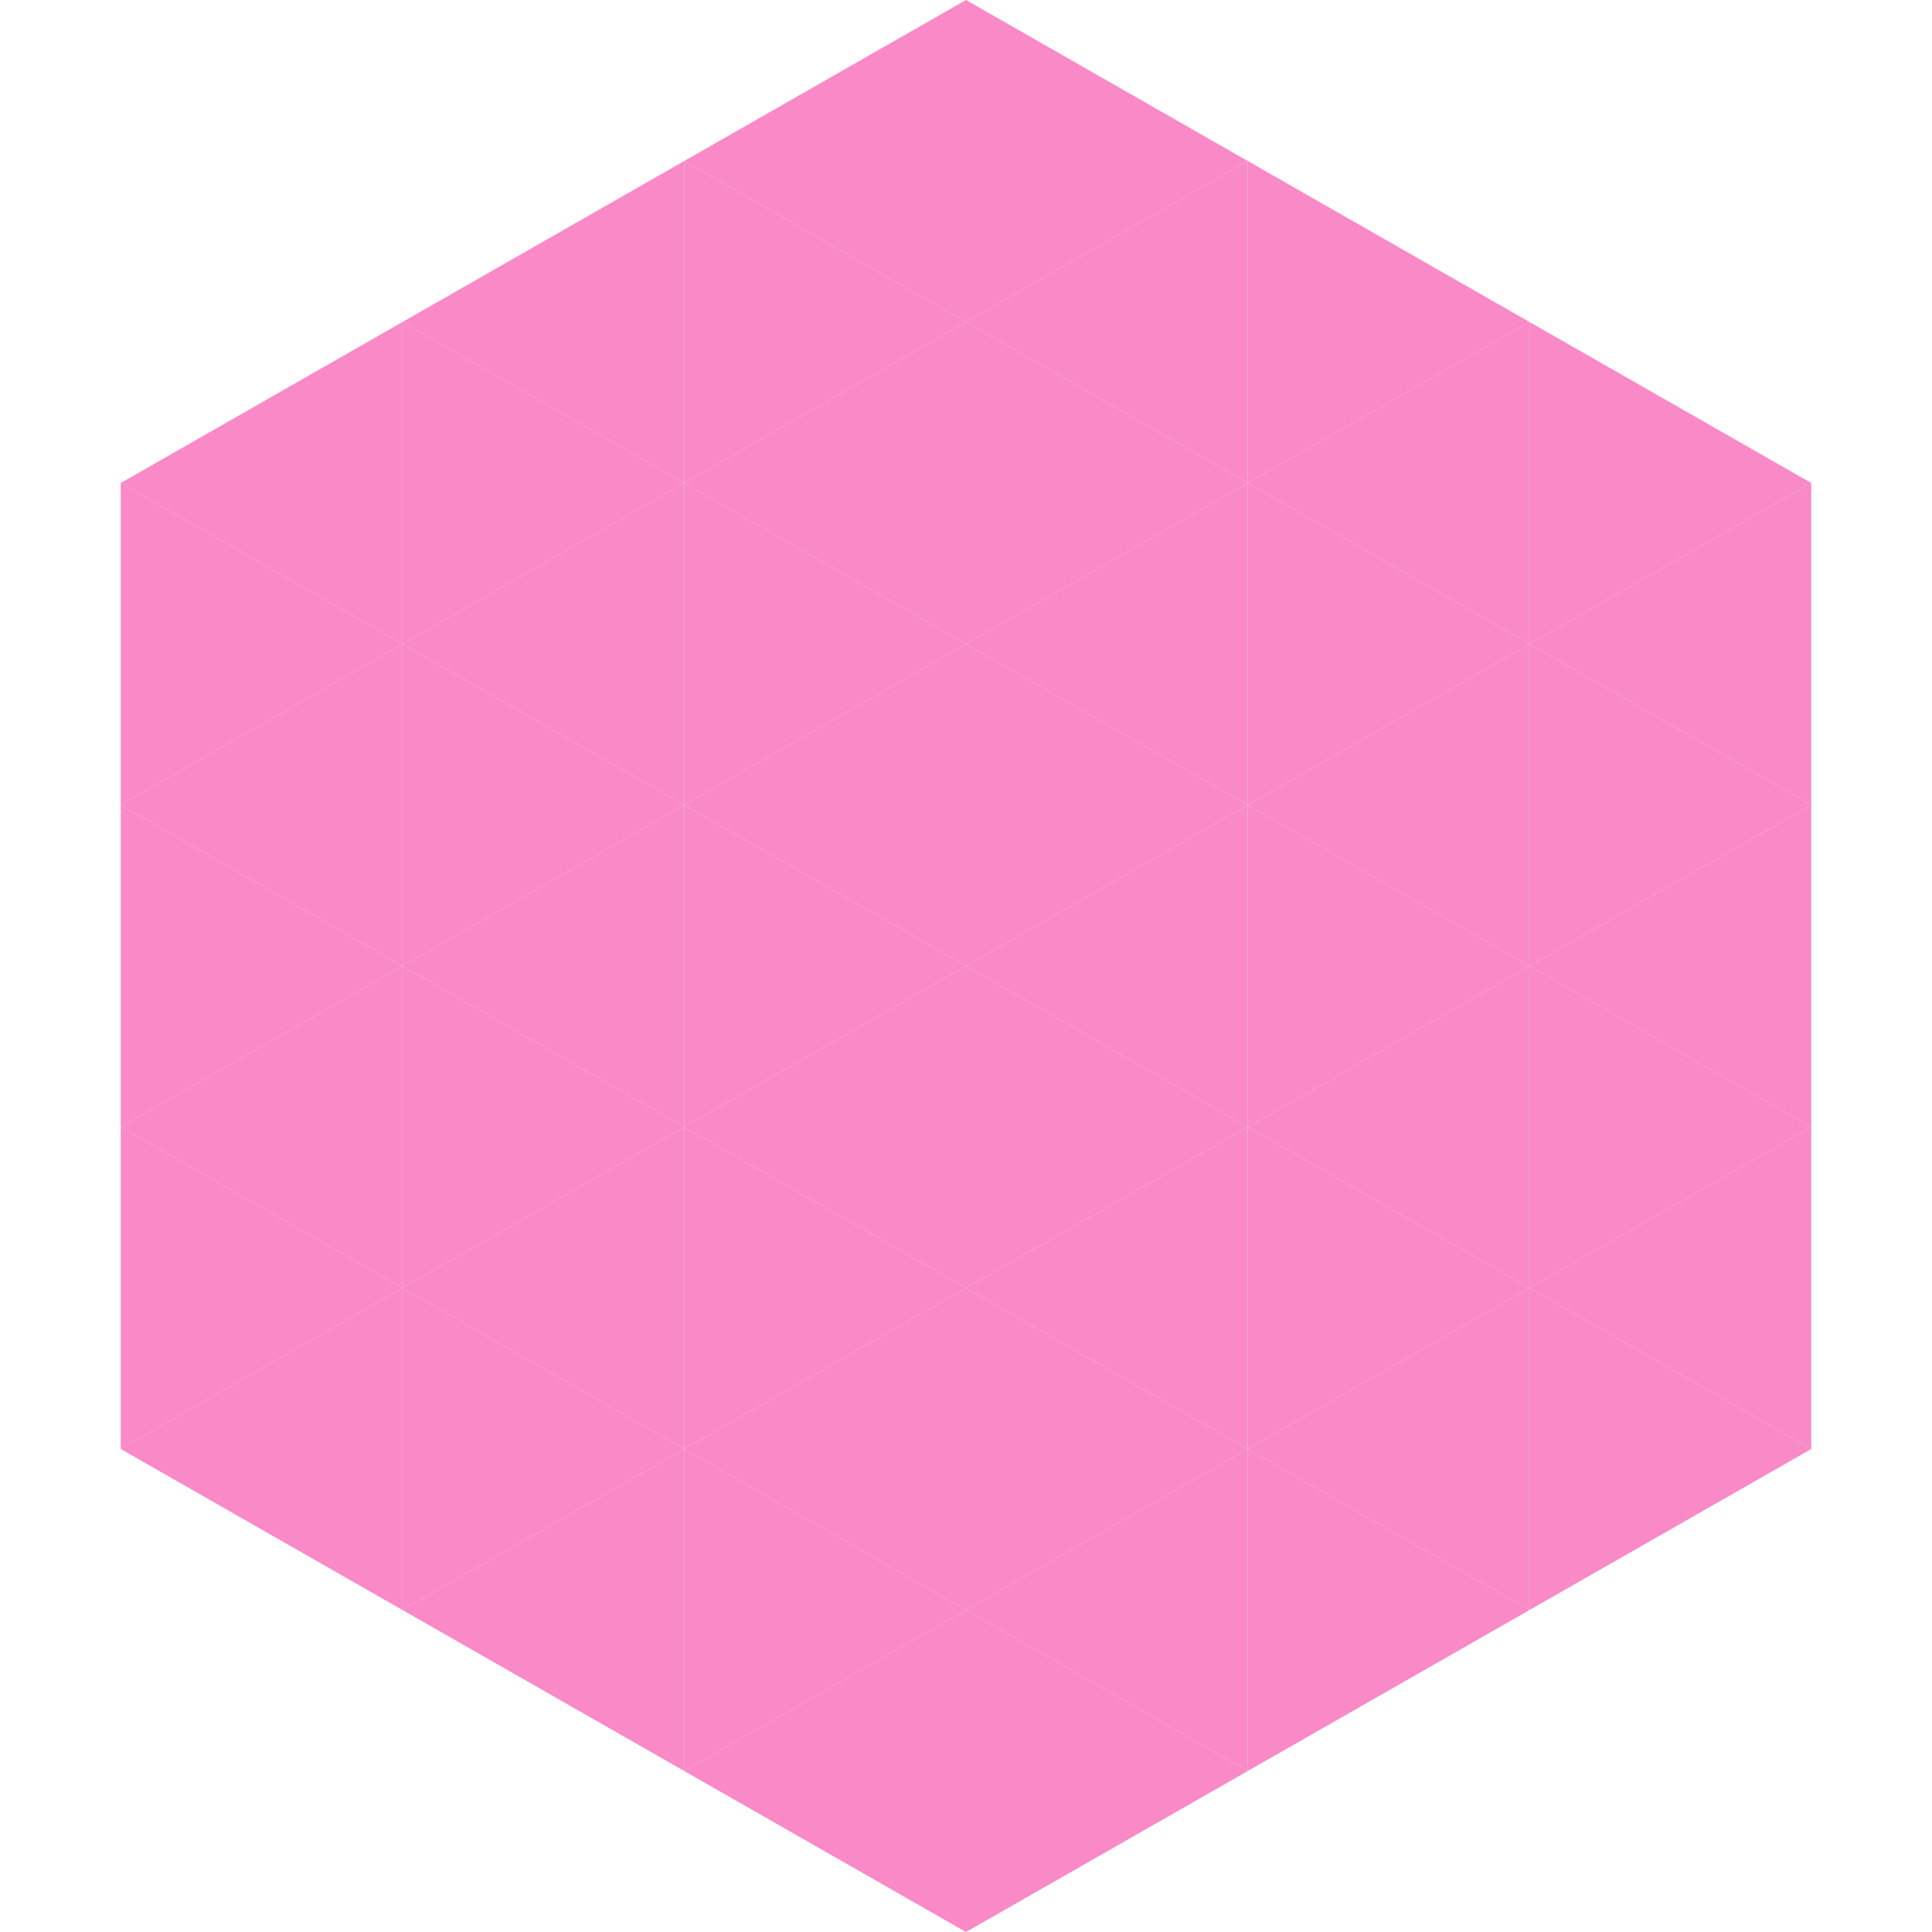 <?xml version="1.0"?>
<!-- Generated by SVGo -->
<svg width="240" height="240"
     xmlns="http://www.w3.org/2000/svg"
     xmlns:xlink="http://www.w3.org/1999/xlink">
<polygon points="50,40 15,60 50,80" style="fill:rgb(249,137,199)" />
<polygon points="190,40 225,60 190,80" style="fill:rgb(249,137,199)" />
<polygon points="15,60 50,80 15,100" style="fill:rgb(249,137,199)" />
<polygon points="225,60 190,80 225,100" style="fill:rgb(249,137,199)" />
<polygon points="50,80 15,100 50,120" style="fill:rgb(249,137,199)" />
<polygon points="190,80 225,100 190,120" style="fill:rgb(249,137,199)" />
<polygon points="15,100 50,120 15,140" style="fill:rgb(249,137,199)" />
<polygon points="225,100 190,120 225,140" style="fill:rgb(249,137,199)" />
<polygon points="50,120 15,140 50,160" style="fill:rgb(249,137,199)" />
<polygon points="190,120 225,140 190,160" style="fill:rgb(249,137,199)" />
<polygon points="15,140 50,160 15,180" style="fill:rgb(249,137,199)" />
<polygon points="225,140 190,160 225,180" style="fill:rgb(249,137,199)" />
<polygon points="50,160 15,180 50,200" style="fill:rgb(249,137,199)" />
<polygon points="190,160 225,180 190,200" style="fill:rgb(249,137,199)" />
<polygon points="15,180 50,200 15,220" style="fill:rgb(255,255,255); fill-opacity:0" />
<polygon points="225,180 190,200 225,220" style="fill:rgb(255,255,255); fill-opacity:0" />
<polygon points="50,0 85,20 50,40" style="fill:rgb(255,255,255); fill-opacity:0" />
<polygon points="190,0 155,20 190,40" style="fill:rgb(255,255,255); fill-opacity:0" />
<polygon points="85,20 50,40 85,60" style="fill:rgb(249,137,199)" />
<polygon points="155,20 190,40 155,60" style="fill:rgb(249,137,199)" />
<polygon points="50,40 85,60 50,80" style="fill:rgb(249,137,199)" />
<polygon points="190,40 155,60 190,80" style="fill:rgb(249,137,199)" />
<polygon points="85,60 50,80 85,100" style="fill:rgb(249,137,199)" />
<polygon points="155,60 190,80 155,100" style="fill:rgb(249,137,199)" />
<polygon points="50,80 85,100 50,120" style="fill:rgb(249,137,199)" />
<polygon points="190,80 155,100 190,120" style="fill:rgb(249,137,199)" />
<polygon points="85,100 50,120 85,140" style="fill:rgb(249,137,199)" />
<polygon points="155,100 190,120 155,140" style="fill:rgb(249,137,199)" />
<polygon points="50,120 85,140 50,160" style="fill:rgb(249,137,199)" />
<polygon points="190,120 155,140 190,160" style="fill:rgb(249,137,199)" />
<polygon points="85,140 50,160 85,180" style="fill:rgb(249,137,199)" />
<polygon points="155,140 190,160 155,180" style="fill:rgb(249,137,199)" />
<polygon points="50,160 85,180 50,200" style="fill:rgb(249,137,199)" />
<polygon points="190,160 155,180 190,200" style="fill:rgb(249,137,199)" />
<polygon points="85,180 50,200 85,220" style="fill:rgb(249,137,199)" />
<polygon points="155,180 190,200 155,220" style="fill:rgb(249,137,199)" />
<polygon points="120,0 85,20 120,40" style="fill:rgb(249,137,199)" />
<polygon points="120,0 155,20 120,40" style="fill:rgb(249,137,199)" />
<polygon points="85,20 120,40 85,60" style="fill:rgb(249,137,199)" />
<polygon points="155,20 120,40 155,60" style="fill:rgb(249,137,199)" />
<polygon points="120,40 85,60 120,80" style="fill:rgb(249,137,199)" />
<polygon points="120,40 155,60 120,80" style="fill:rgb(249,137,199)" />
<polygon points="85,60 120,80 85,100" style="fill:rgb(249,137,199)" />
<polygon points="155,60 120,80 155,100" style="fill:rgb(249,137,199)" />
<polygon points="120,80 85,100 120,120" style="fill:rgb(249,137,199)" />
<polygon points="120,80 155,100 120,120" style="fill:rgb(249,137,199)" />
<polygon points="85,100 120,120 85,140" style="fill:rgb(249,137,199)" />
<polygon points="155,100 120,120 155,140" style="fill:rgb(249,137,199)" />
<polygon points="120,120 85,140 120,160" style="fill:rgb(249,137,199)" />
<polygon points="120,120 155,140 120,160" style="fill:rgb(249,137,199)" />
<polygon points="85,140 120,160 85,180" style="fill:rgb(249,137,199)" />
<polygon points="155,140 120,160 155,180" style="fill:rgb(249,137,199)" />
<polygon points="120,160 85,180 120,200" style="fill:rgb(249,137,199)" />
<polygon points="120,160 155,180 120,200" style="fill:rgb(249,137,199)" />
<polygon points="85,180 120,200 85,220" style="fill:rgb(249,137,199)" />
<polygon points="155,180 120,200 155,220" style="fill:rgb(249,137,199)" />
<polygon points="120,200 85,220 120,240" style="fill:rgb(249,137,199)" />
<polygon points="120,200 155,220 120,240" style="fill:rgb(249,137,199)" />
<polygon points="85,220 120,240 85,260" style="fill:rgb(255,255,255); fill-opacity:0" />
<polygon points="155,220 120,240 155,260" style="fill:rgb(255,255,255); fill-opacity:0" />
</svg>

